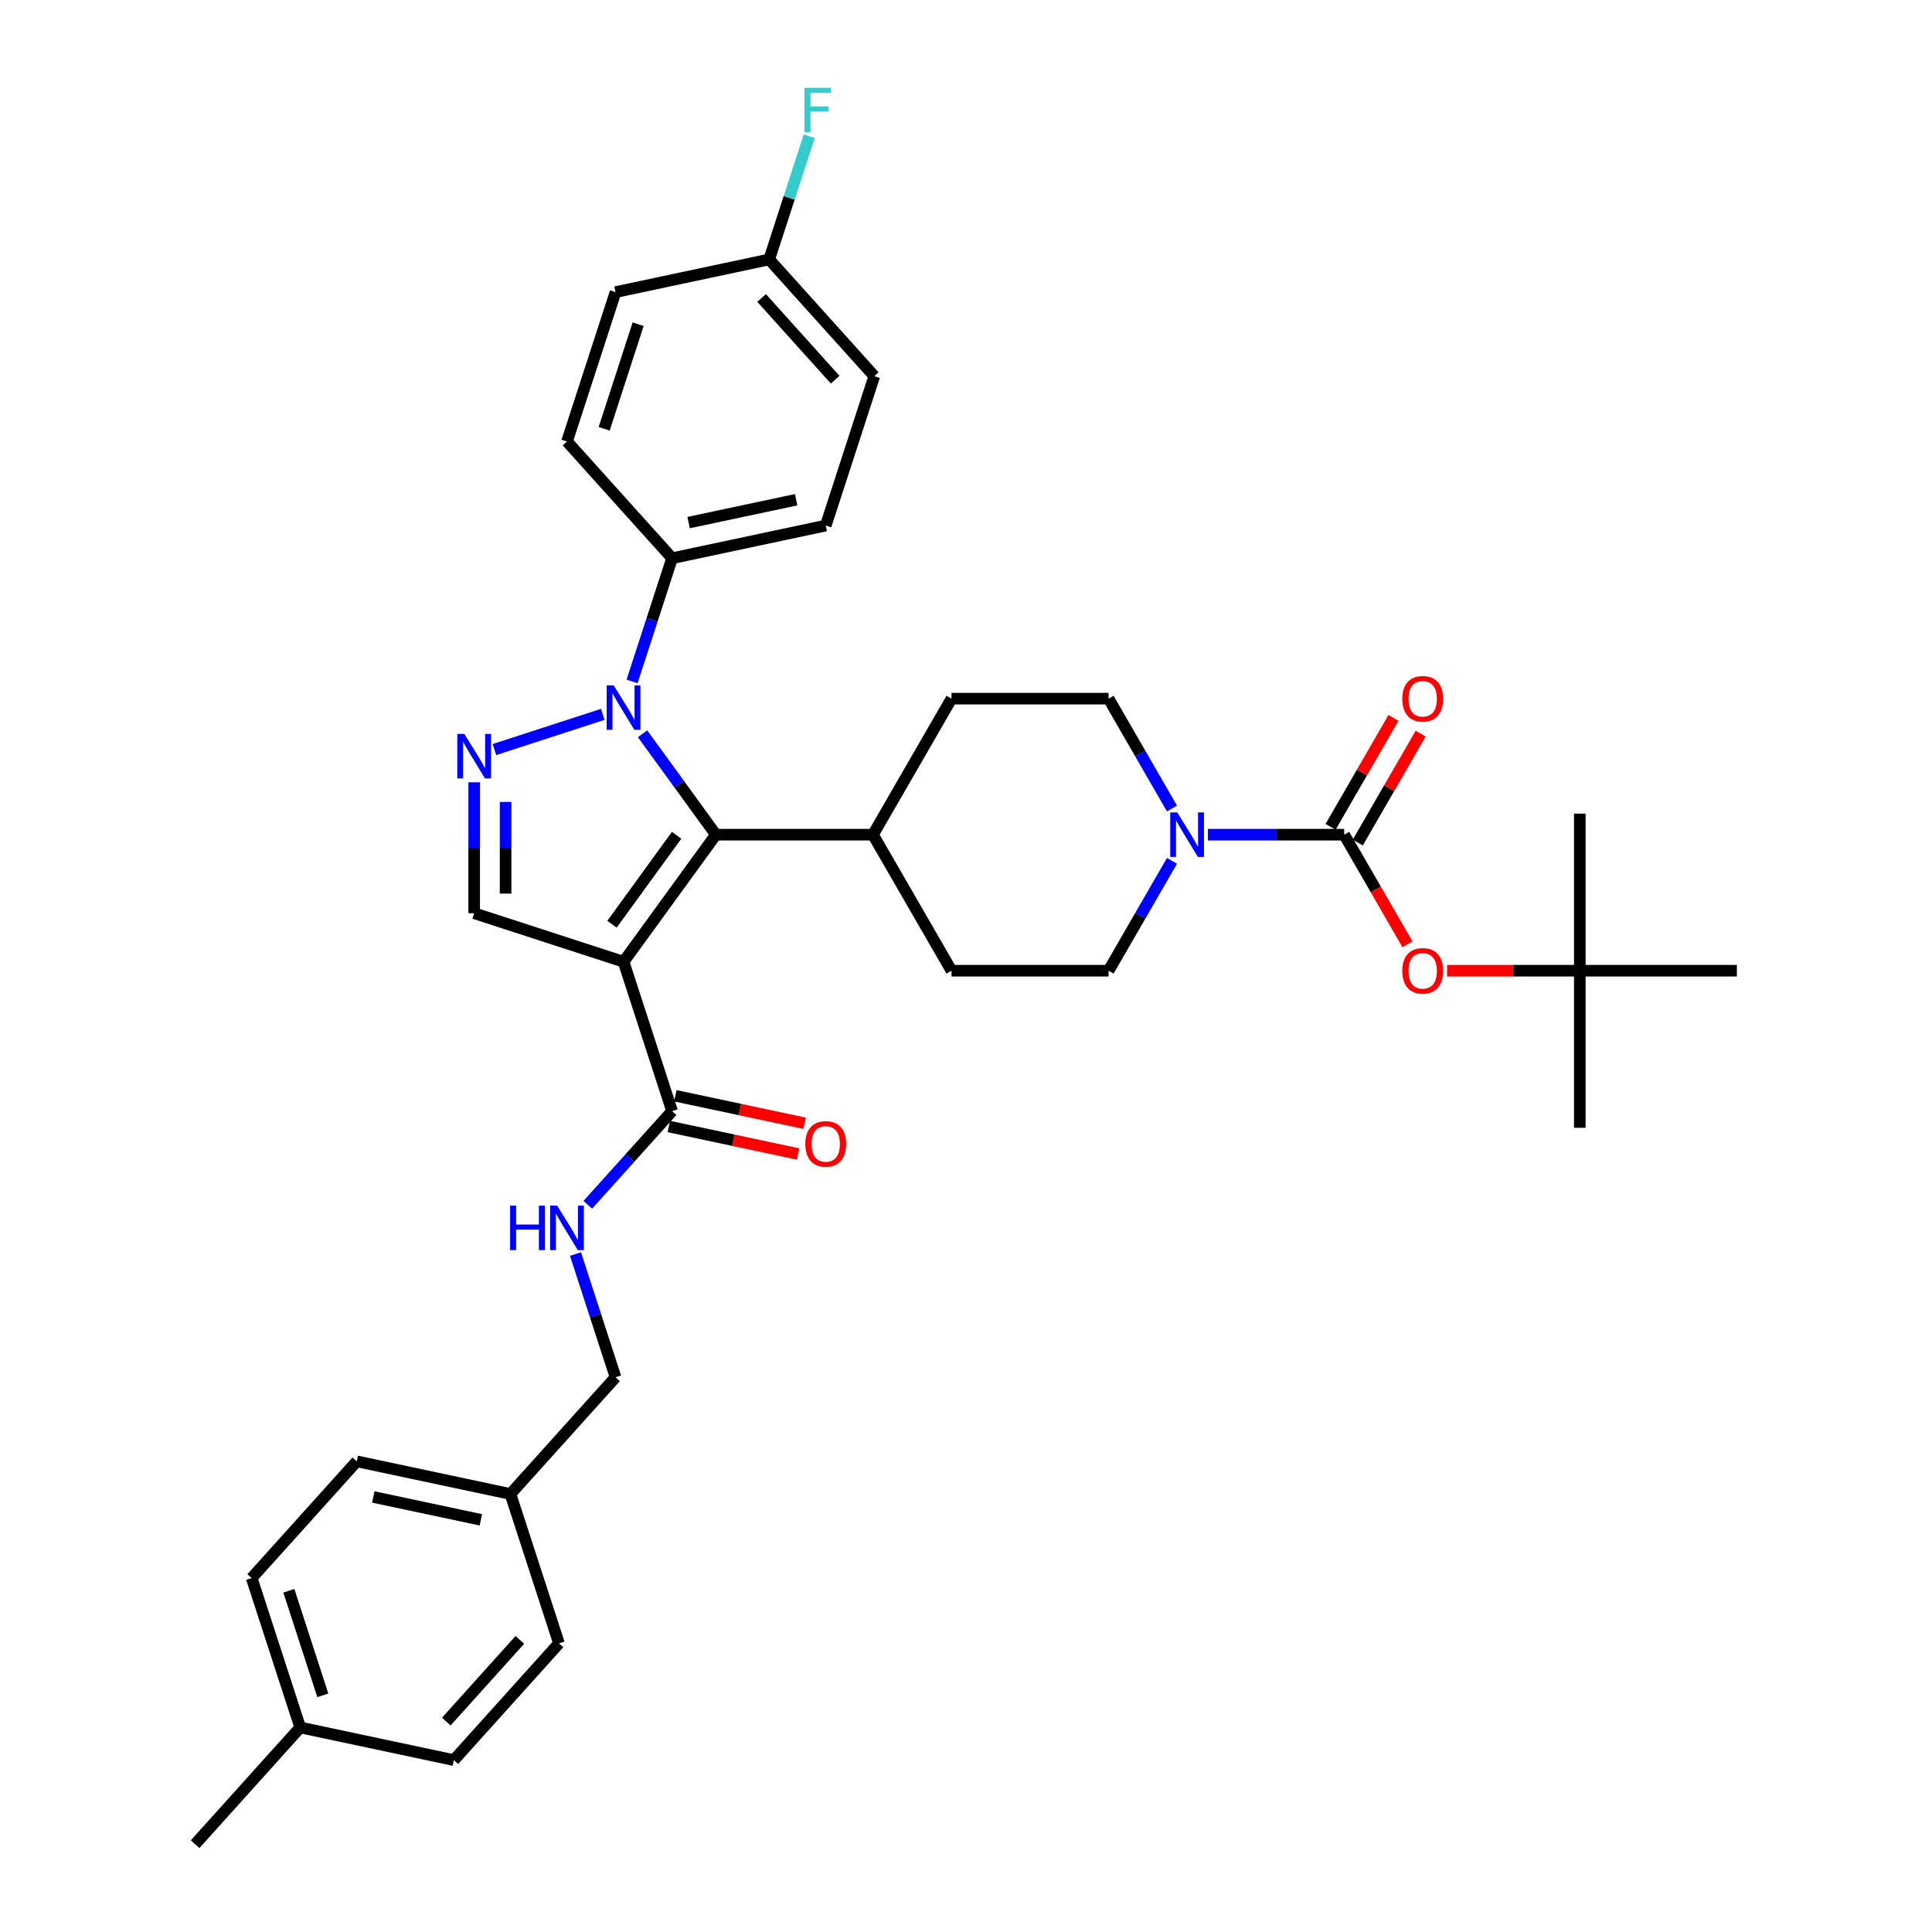 <?xml version='1.0' encoding='iso-8859-1'?>
<svg version='1.1' baseProfile='full'
              xmlns='http://www.w3.org/2000/svg'
                      xmlns:rdkit='http://www.rdkit.org/xml'
                      xmlns:xlink='http://www.w3.org/1999/xlink'
                  xml:space='preserve'
width='1000px' height='1000px' viewBox='0 0 1000 1000'>
<!-- END OF HEADER -->
<rect style='opacity:1.0;fill:#FFFFFF;stroke:none' width='1000' height='1000' x='0' y='0'> </rect>
<path class='bond-1' d='M 322.756,497.806 L 370.543,432.031' style='fill:none;fill-rule:evenodd;stroke:#000000;stroke-width:6px;stroke-linecap:butt;stroke-linejoin:miter;stroke-opacity:1' />
<path class='bond-1' d='M 316.769,478.382 L 350.22,432.34' style='fill:none;fill-rule:evenodd;stroke:#000000;stroke-width:6px;stroke-linecap:butt;stroke-linejoin:miter;stroke-opacity:1' />
<path class='bond-4' d='M 322.756,497.806 L 245.433,472.682' style='fill:none;fill-rule:evenodd;stroke:#000000;stroke-width:6px;stroke-linecap:butt;stroke-linejoin:miter;stroke-opacity:1' />
<path class='bond-6' d='M 322.756,497.806 L 347.879,575.128' style='fill:none;fill-rule:evenodd;stroke:#000000;stroke-width:6px;stroke-linecap:butt;stroke-linejoin:miter;stroke-opacity:1' />
<path class='bond-0' d='M 332.596,379.802 L 351.57,405.917' style='fill:none;fill-rule:evenodd;stroke:#0000FF;stroke-width:6px;stroke-linecap:butt;stroke-linejoin:miter;stroke-opacity:1' />
<path class='bond-0' d='M 351.57,405.917 L 370.543,432.031' style='fill:none;fill-rule:evenodd;stroke:#000000;stroke-width:6px;stroke-linecap:butt;stroke-linejoin:miter;stroke-opacity:1' />
<path class='bond-8' d='M 327.157,352.712 L 337.518,320.823' style='fill:none;fill-rule:evenodd;stroke:#0000FF;stroke-width:6px;stroke-linecap:butt;stroke-linejoin:miter;stroke-opacity:1' />
<path class='bond-8' d='M 337.518,320.823 L 347.879,288.934' style='fill:none;fill-rule:evenodd;stroke:#000000;stroke-width:6px;stroke-linecap:butt;stroke-linejoin:miter;stroke-opacity:1' />
<path class='bond-35' d='M 311.991,369.754 L 255.914,387.975' style='fill:none;fill-rule:evenodd;stroke:#0000FF;stroke-width:6px;stroke-linecap:butt;stroke-linejoin:miter;stroke-opacity:1' />
<path class='bond-10' d='M 370.543,432.031 L 451.845,432.031' style='fill:none;fill-rule:evenodd;stroke:#000000;stroke-width:6px;stroke-linecap:butt;stroke-linejoin:miter;stroke-opacity:1' />
<path class='bond-2' d='M 245.433,404.925 L 245.433,438.804' style='fill:none;fill-rule:evenodd;stroke:#0000FF;stroke-width:6px;stroke-linecap:butt;stroke-linejoin:miter;stroke-opacity:1' />
<path class='bond-2' d='M 245.433,438.804 L 245.433,472.682' style='fill:none;fill-rule:evenodd;stroke:#000000;stroke-width:6px;stroke-linecap:butt;stroke-linejoin:miter;stroke-opacity:1' />
<path class='bond-2' d='M 261.693,415.089 L 261.693,438.804' style='fill:none;fill-rule:evenodd;stroke:#0000FF;stroke-width:6px;stroke-linecap:butt;stroke-linejoin:miter;stroke-opacity:1' />
<path class='bond-2' d='M 261.693,438.804 L 261.693,462.519' style='fill:none;fill-rule:evenodd;stroke:#000000;stroke-width:6px;stroke-linecap:butt;stroke-linejoin:miter;stroke-opacity:1' />
<path class='bond-3' d='M 695.75,432.031 L 660.482,432.031' style='fill:none;fill-rule:evenodd;stroke:#000000;stroke-width:6px;stroke-linecap:butt;stroke-linejoin:miter;stroke-opacity:1' />
<path class='bond-3' d='M 660.482,432.031 L 625.213,432.031' style='fill:none;fill-rule:evenodd;stroke:#0000FF;stroke-width:6px;stroke-linecap:butt;stroke-linejoin:miter;stroke-opacity:1' />
<path class='bond-7' d='M 695.75,432.031 L 712.128,460.399' style='fill:none;fill-rule:evenodd;stroke:#000000;stroke-width:6px;stroke-linecap:butt;stroke-linejoin:miter;stroke-opacity:1' />
<path class='bond-7' d='M 712.128,460.399 L 728.506,488.766' style='fill:none;fill-rule:evenodd;stroke:#FF0000;stroke-width:6px;stroke-linecap:butt;stroke-linejoin:miter;stroke-opacity:1' />
<path class='bond-11' d='M 702.791,436.096 L 719.066,407.908' style='fill:none;fill-rule:evenodd;stroke:#000000;stroke-width:6px;stroke-linecap:butt;stroke-linejoin:miter;stroke-opacity:1' />
<path class='bond-11' d='M 719.066,407.908 L 735.34,379.72' style='fill:none;fill-rule:evenodd;stroke:#FF0000;stroke-width:6px;stroke-linecap:butt;stroke-linejoin:miter;stroke-opacity:1' />
<path class='bond-11' d='M 688.709,427.966 L 704.984,399.778' style='fill:none;fill-rule:evenodd;stroke:#000000;stroke-width:6px;stroke-linecap:butt;stroke-linejoin:miter;stroke-opacity:1' />
<path class='bond-11' d='M 704.984,399.778 L 721.258,371.59' style='fill:none;fill-rule:evenodd;stroke:#FF0000;stroke-width:6px;stroke-linecap:butt;stroke-linejoin:miter;stroke-opacity:1' />
<path class='bond-5' d='M 606.628,445.576 L 590.213,474.008' style='fill:none;fill-rule:evenodd;stroke:#0000FF;stroke-width:6px;stroke-linecap:butt;stroke-linejoin:miter;stroke-opacity:1' />
<path class='bond-5' d='M 590.213,474.008 L 573.798,502.441' style='fill:none;fill-rule:evenodd;stroke:#000000;stroke-width:6px;stroke-linecap:butt;stroke-linejoin:miter;stroke-opacity:1' />
<path class='bond-36' d='M 606.628,418.486 L 590.213,390.054' style='fill:none;fill-rule:evenodd;stroke:#0000FF;stroke-width:6px;stroke-linecap:butt;stroke-linejoin:miter;stroke-opacity:1' />
<path class='bond-36' d='M 590.213,390.054 L 573.798,361.622' style='fill:none;fill-rule:evenodd;stroke:#000000;stroke-width:6px;stroke-linecap:butt;stroke-linejoin:miter;stroke-opacity:1' />
<path class='bond-9' d='M 347.879,575.128 L 326.061,599.36' style='fill:none;fill-rule:evenodd;stroke:#000000;stroke-width:6px;stroke-linecap:butt;stroke-linejoin:miter;stroke-opacity:1' />
<path class='bond-9' d='M 326.061,599.36 L 304.242,623.592' style='fill:none;fill-rule:evenodd;stroke:#0000FF;stroke-width:6px;stroke-linecap:butt;stroke-linejoin:miter;stroke-opacity:1' />
<path class='bond-14' d='M 346.189,583.081 L 379.65,590.193' style='fill:none;fill-rule:evenodd;stroke:#000000;stroke-width:6px;stroke-linecap:butt;stroke-linejoin:miter;stroke-opacity:1' />
<path class='bond-14' d='M 379.65,590.193 L 413.112,597.306' style='fill:none;fill-rule:evenodd;stroke:#FF0000;stroke-width:6px;stroke-linecap:butt;stroke-linejoin:miter;stroke-opacity:1' />
<path class='bond-14' d='M 349.57,567.176 L 383.031,574.288' style='fill:none;fill-rule:evenodd;stroke:#000000;stroke-width:6px;stroke-linecap:butt;stroke-linejoin:miter;stroke-opacity:1' />
<path class='bond-14' d='M 383.031,574.288 L 416.493,581.401' style='fill:none;fill-rule:evenodd;stroke:#FF0000;stroke-width:6px;stroke-linecap:butt;stroke-linejoin:miter;stroke-opacity:1' />
<path class='bond-15' d='M 749.003,502.441 L 783.353,502.441' style='fill:none;fill-rule:evenodd;stroke:#FF0000;stroke-width:6px;stroke-linecap:butt;stroke-linejoin:miter;stroke-opacity:1' />
<path class='bond-15' d='M 783.353,502.441 L 817.703,502.441' style='fill:none;fill-rule:evenodd;stroke:#000000;stroke-width:6px;stroke-linecap:butt;stroke-linejoin:miter;stroke-opacity:1' />
<path class='bond-18' d='M 347.879,288.934 L 427.404,272.031' style='fill:none;fill-rule:evenodd;stroke:#000000;stroke-width:6px;stroke-linecap:butt;stroke-linejoin:miter;stroke-opacity:1' />
<path class='bond-18' d='M 356.427,270.494 L 412.095,258.661' style='fill:none;fill-rule:evenodd;stroke:#000000;stroke-width:6px;stroke-linecap:butt;stroke-linejoin:miter;stroke-opacity:1' />
<path class='bond-19' d='M 347.879,288.934 L 293.478,228.515' style='fill:none;fill-rule:evenodd;stroke:#000000;stroke-width:6px;stroke-linecap:butt;stroke-linejoin:miter;stroke-opacity:1' />
<path class='bond-20' d='M 297.879,649.092 L 308.24,680.981' style='fill:none;fill-rule:evenodd;stroke:#0000FF;stroke-width:6px;stroke-linecap:butt;stroke-linejoin:miter;stroke-opacity:1' />
<path class='bond-20' d='M 308.24,680.981 L 318.601,712.87' style='fill:none;fill-rule:evenodd;stroke:#000000;stroke-width:6px;stroke-linecap:butt;stroke-linejoin:miter;stroke-opacity:1' />
<path class='bond-16' d='M 451.845,432.031 L 492.496,361.622' style='fill:none;fill-rule:evenodd;stroke:#000000;stroke-width:6px;stroke-linecap:butt;stroke-linejoin:miter;stroke-opacity:1' />
<path class='bond-17' d='M 451.845,432.031 L 492.496,502.441' style='fill:none;fill-rule:evenodd;stroke:#000000;stroke-width:6px;stroke-linecap:butt;stroke-linejoin:miter;stroke-opacity:1' />
<path class='bond-12' d='M 573.798,502.441 L 492.496,502.441' style='fill:none;fill-rule:evenodd;stroke:#000000;stroke-width:6px;stroke-linecap:butt;stroke-linejoin:miter;stroke-opacity:1' />
<path class='bond-13' d='M 573.798,361.622 L 492.496,361.622' style='fill:none;fill-rule:evenodd;stroke:#000000;stroke-width:6px;stroke-linecap:butt;stroke-linejoin:miter;stroke-opacity:1' />
<path class='bond-31' d='M 817.703,502.441 L 817.703,583.742' style='fill:none;fill-rule:evenodd;stroke:#000000;stroke-width:6px;stroke-linecap:butt;stroke-linejoin:miter;stroke-opacity:1' />
<path class='bond-32' d='M 817.703,502.441 L 817.703,421.139' style='fill:none;fill-rule:evenodd;stroke:#000000;stroke-width:6px;stroke-linecap:butt;stroke-linejoin:miter;stroke-opacity:1' />
<path class='bond-33' d='M 817.703,502.441 L 899.004,502.441' style='fill:none;fill-rule:evenodd;stroke:#000000;stroke-width:6px;stroke-linecap:butt;stroke-linejoin:miter;stroke-opacity:1' />
<path class='bond-24' d='M 427.404,272.031 L 452.528,194.708' style='fill:none;fill-rule:evenodd;stroke:#000000;stroke-width:6px;stroke-linecap:butt;stroke-linejoin:miter;stroke-opacity:1' />
<path class='bond-23' d='M 293.478,228.515 L 318.601,151.193' style='fill:none;fill-rule:evenodd;stroke:#000000;stroke-width:6px;stroke-linecap:butt;stroke-linejoin:miter;stroke-opacity:1' />
<path class='bond-23' d='M 312.711,221.942 L 330.297,167.816' style='fill:none;fill-rule:evenodd;stroke:#000000;stroke-width:6px;stroke-linecap:butt;stroke-linejoin:miter;stroke-opacity:1' />
<path class='bond-22' d='M 318.601,712.87 L 264.2,773.289' style='fill:none;fill-rule:evenodd;stroke:#000000;stroke-width:6px;stroke-linecap:butt;stroke-linejoin:miter;stroke-opacity:1' />
<path class='bond-21' d='M 398.126,134.289 L 318.601,151.193' style='fill:none;fill-rule:evenodd;stroke:#000000;stroke-width:6px;stroke-linecap:butt;stroke-linejoin:miter;stroke-opacity:1' />
<path class='bond-26' d='M 398.126,134.289 L 408.488,102.401' style='fill:none;fill-rule:evenodd;stroke:#000000;stroke-width:6px;stroke-linecap:butt;stroke-linejoin:miter;stroke-opacity:1' />
<path class='bond-26' d='M 408.488,102.401 L 418.849,70.512' style='fill:none;fill-rule:evenodd;stroke:#33CCCC;stroke-width:6px;stroke-linecap:butt;stroke-linejoin:miter;stroke-opacity:1' />
<path class='bond-37' d='M 398.126,134.289 L 452.528,194.708' style='fill:none;fill-rule:evenodd;stroke:#000000;stroke-width:6px;stroke-linecap:butt;stroke-linejoin:miter;stroke-opacity:1' />
<path class='bond-37' d='M 394.203,154.232 L 432.284,196.526' style='fill:none;fill-rule:evenodd;stroke:#000000;stroke-width:6px;stroke-linecap:butt;stroke-linejoin:miter;stroke-opacity:1' />
<path class='bond-27' d='M 264.2,773.289 L 289.323,850.611' style='fill:none;fill-rule:evenodd;stroke:#000000;stroke-width:6px;stroke-linecap:butt;stroke-linejoin:miter;stroke-opacity:1' />
<path class='bond-28' d='M 264.2,773.289 L 184.675,756.385' style='fill:none;fill-rule:evenodd;stroke:#000000;stroke-width:6px;stroke-linecap:butt;stroke-linejoin:miter;stroke-opacity:1' />
<path class='bond-28' d='M 248.89,786.658 L 193.223,774.826' style='fill:none;fill-rule:evenodd;stroke:#000000;stroke-width:6px;stroke-linecap:butt;stroke-linejoin:miter;stroke-opacity:1' />
<path class='bond-25' d='M 155.397,894.127 L 130.273,816.804' style='fill:none;fill-rule:evenodd;stroke:#000000;stroke-width:6px;stroke-linecap:butt;stroke-linejoin:miter;stroke-opacity:1' />
<path class='bond-25' d='M 167.093,877.503 L 149.506,823.378' style='fill:none;fill-rule:evenodd;stroke:#000000;stroke-width:6px;stroke-linecap:butt;stroke-linejoin:miter;stroke-opacity:1' />
<path class='bond-34' d='M 155.397,894.127 L 100.996,954.545' style='fill:none;fill-rule:evenodd;stroke:#000000;stroke-width:6px;stroke-linecap:butt;stroke-linejoin:miter;stroke-opacity:1' />
<path class='bond-38' d='M 155.397,894.127 L 234.922,911.03' style='fill:none;fill-rule:evenodd;stroke:#000000;stroke-width:6px;stroke-linecap:butt;stroke-linejoin:miter;stroke-opacity:1' />
<path class='bond-30' d='M 289.323,850.611 L 234.922,911.03' style='fill:none;fill-rule:evenodd;stroke:#000000;stroke-width:6px;stroke-linecap:butt;stroke-linejoin:miter;stroke-opacity:1' />
<path class='bond-30' d='M 269.079,848.794 L 230.998,891.087' style='fill:none;fill-rule:evenodd;stroke:#000000;stroke-width:6px;stroke-linecap:butt;stroke-linejoin:miter;stroke-opacity:1' />
<path class='bond-29' d='M 184.675,756.385 L 130.273,816.804' style='fill:none;fill-rule:evenodd;stroke:#000000;stroke-width:6px;stroke-linecap:butt;stroke-linejoin:miter;stroke-opacity:1' />
<path  class='atom-1' d='M 317.666 354.745
L 325.211 366.94
Q 325.959 368.143, 327.162 370.322
Q 328.365 372.501, 328.43 372.631
L 328.43 354.745
L 331.487 354.745
L 331.487 377.769
L 328.333 377.769
L 320.235 364.436
Q 319.292 362.875, 318.284 361.086
Q 317.308 359.297, 317.016 358.745
L 317.016 377.769
L 314.024 377.769
L 314.024 354.745
L 317.666 354.745
' fill='#0000FF'/>
<path  class='atom-3' d='M 240.344 379.868
L 247.888 392.063
Q 248.636 393.267, 249.84 395.446
Q 251.043 397.624, 251.108 397.755
L 251.108 379.868
L 254.165 379.868
L 254.165 402.893
L 251.01 402.893
L 242.913 389.559
Q 241.97 387.998, 240.961 386.21
Q 239.986 384.421, 239.693 383.868
L 239.693 402.893
L 236.701 402.893
L 236.701 379.868
L 240.344 379.868
' fill='#0000FF'/>
<path  class='atom-6' d='M 609.359 420.519
L 616.904 432.714
Q 617.652 433.918, 618.855 436.096
Q 620.058 438.275, 620.123 438.405
L 620.123 420.519
L 623.18 420.519
L 623.18 443.544
L 620.026 443.544
L 611.928 430.21
Q 610.985 428.649, 609.977 426.861
Q 609.001 425.072, 608.709 424.519
L 608.709 443.544
L 605.717 443.544
L 605.717 420.519
L 609.359 420.519
' fill='#0000FF'/>
<path  class='atom-8' d='M 725.832 502.506
Q 725.832 496.977, 728.564 493.888
Q 731.295 490.798, 736.401 490.798
Q 741.507 490.798, 744.239 493.888
Q 746.97 496.977, 746.97 502.506
Q 746.97 508.099, 744.206 511.286
Q 741.442 514.441, 736.401 514.441
Q 731.328 514.441, 728.564 511.286
Q 725.832 508.132, 725.832 502.506
M 736.401 511.839
Q 739.913 511.839, 741.8 509.498
Q 743.718 507.124, 743.718 502.506
Q 743.718 497.985, 741.8 495.709
Q 739.913 493.4, 736.401 493.4
Q 732.889 493.4, 730.97 495.676
Q 729.084 497.953, 729.084 502.506
Q 729.084 507.156, 730.97 509.498
Q 732.889 511.839, 736.401 511.839
' fill='#FF0000'/>
<path  class='atom-10' d='M 264.03 624.035
L 267.152 624.035
L 267.152 633.824
L 278.925 633.824
L 278.925 624.035
L 282.047 624.035
L 282.047 647.06
L 278.925 647.06
L 278.925 636.425
L 267.152 636.425
L 267.152 647.06
L 264.03 647.06
L 264.03 624.035
' fill='#0000FF'/>
<path  class='atom-10' d='M 288.388 624.035
L 295.933 636.23
Q 296.681 637.433, 297.884 639.612
Q 299.088 641.791, 299.153 641.921
L 299.153 624.035
L 302.21 624.035
L 302.21 647.06
L 299.055 647.06
L 290.957 633.726
Q 290.014 632.165, 289.006 630.376
Q 288.03 628.588, 287.738 628.035
L 287.738 647.06
L 284.746 647.06
L 284.746 624.035
L 288.388 624.035
' fill='#0000FF'/>
<path  class='atom-12' d='M 725.832 361.687
Q 725.832 356.159, 728.564 353.069
Q 731.295 349.98, 736.401 349.98
Q 741.507 349.98, 744.239 353.069
Q 746.97 356.159, 746.97 361.687
Q 746.97 367.281, 744.206 370.468
Q 741.442 373.622, 736.401 373.622
Q 731.328 373.622, 728.564 370.468
Q 725.832 367.313, 725.832 361.687
M 736.401 371.02
Q 739.913 371.02, 741.8 368.679
Q 743.718 366.305, 743.718 361.687
Q 743.718 357.167, 741.8 354.89
Q 739.913 352.581, 736.401 352.581
Q 732.889 352.581, 730.97 354.858
Q 729.084 357.134, 729.084 361.687
Q 729.084 366.338, 730.97 368.679
Q 732.889 371.02, 736.401 371.02
' fill='#FF0000'/>
<path  class='atom-15' d='M 416.835 592.097
Q 416.835 586.568, 419.567 583.479
Q 422.298 580.389, 427.404 580.389
Q 432.51 580.389, 435.242 583.479
Q 437.973 586.568, 437.973 592.097
Q 437.973 597.69, 435.209 600.877
Q 432.445 604.032, 427.404 604.032
Q 422.331 604.032, 419.567 600.877
Q 416.835 597.723, 416.835 592.097
M 427.404 601.43
Q 430.916 601.43, 432.803 599.089
Q 434.721 596.715, 434.721 592.097
Q 434.721 587.577, 432.803 585.3
Q 430.916 582.991, 427.404 582.991
Q 423.892 582.991, 421.973 585.268
Q 420.087 587.544, 420.087 592.097
Q 420.087 596.747, 421.973 599.089
Q 423.892 601.43, 427.404 601.43
' fill='#FF0000'/>
<path  class='atom-27' d='M 416.404 45.455
L 430.096 45.455
L 430.096 48.089
L 419.494 48.089
L 419.494 55.081
L 428.925 55.081
L 428.925 57.747
L 419.494 57.747
L 419.494 68.479
L 416.404 68.479
L 416.404 45.455
' fill='#33CCCC'/>
</svg>
